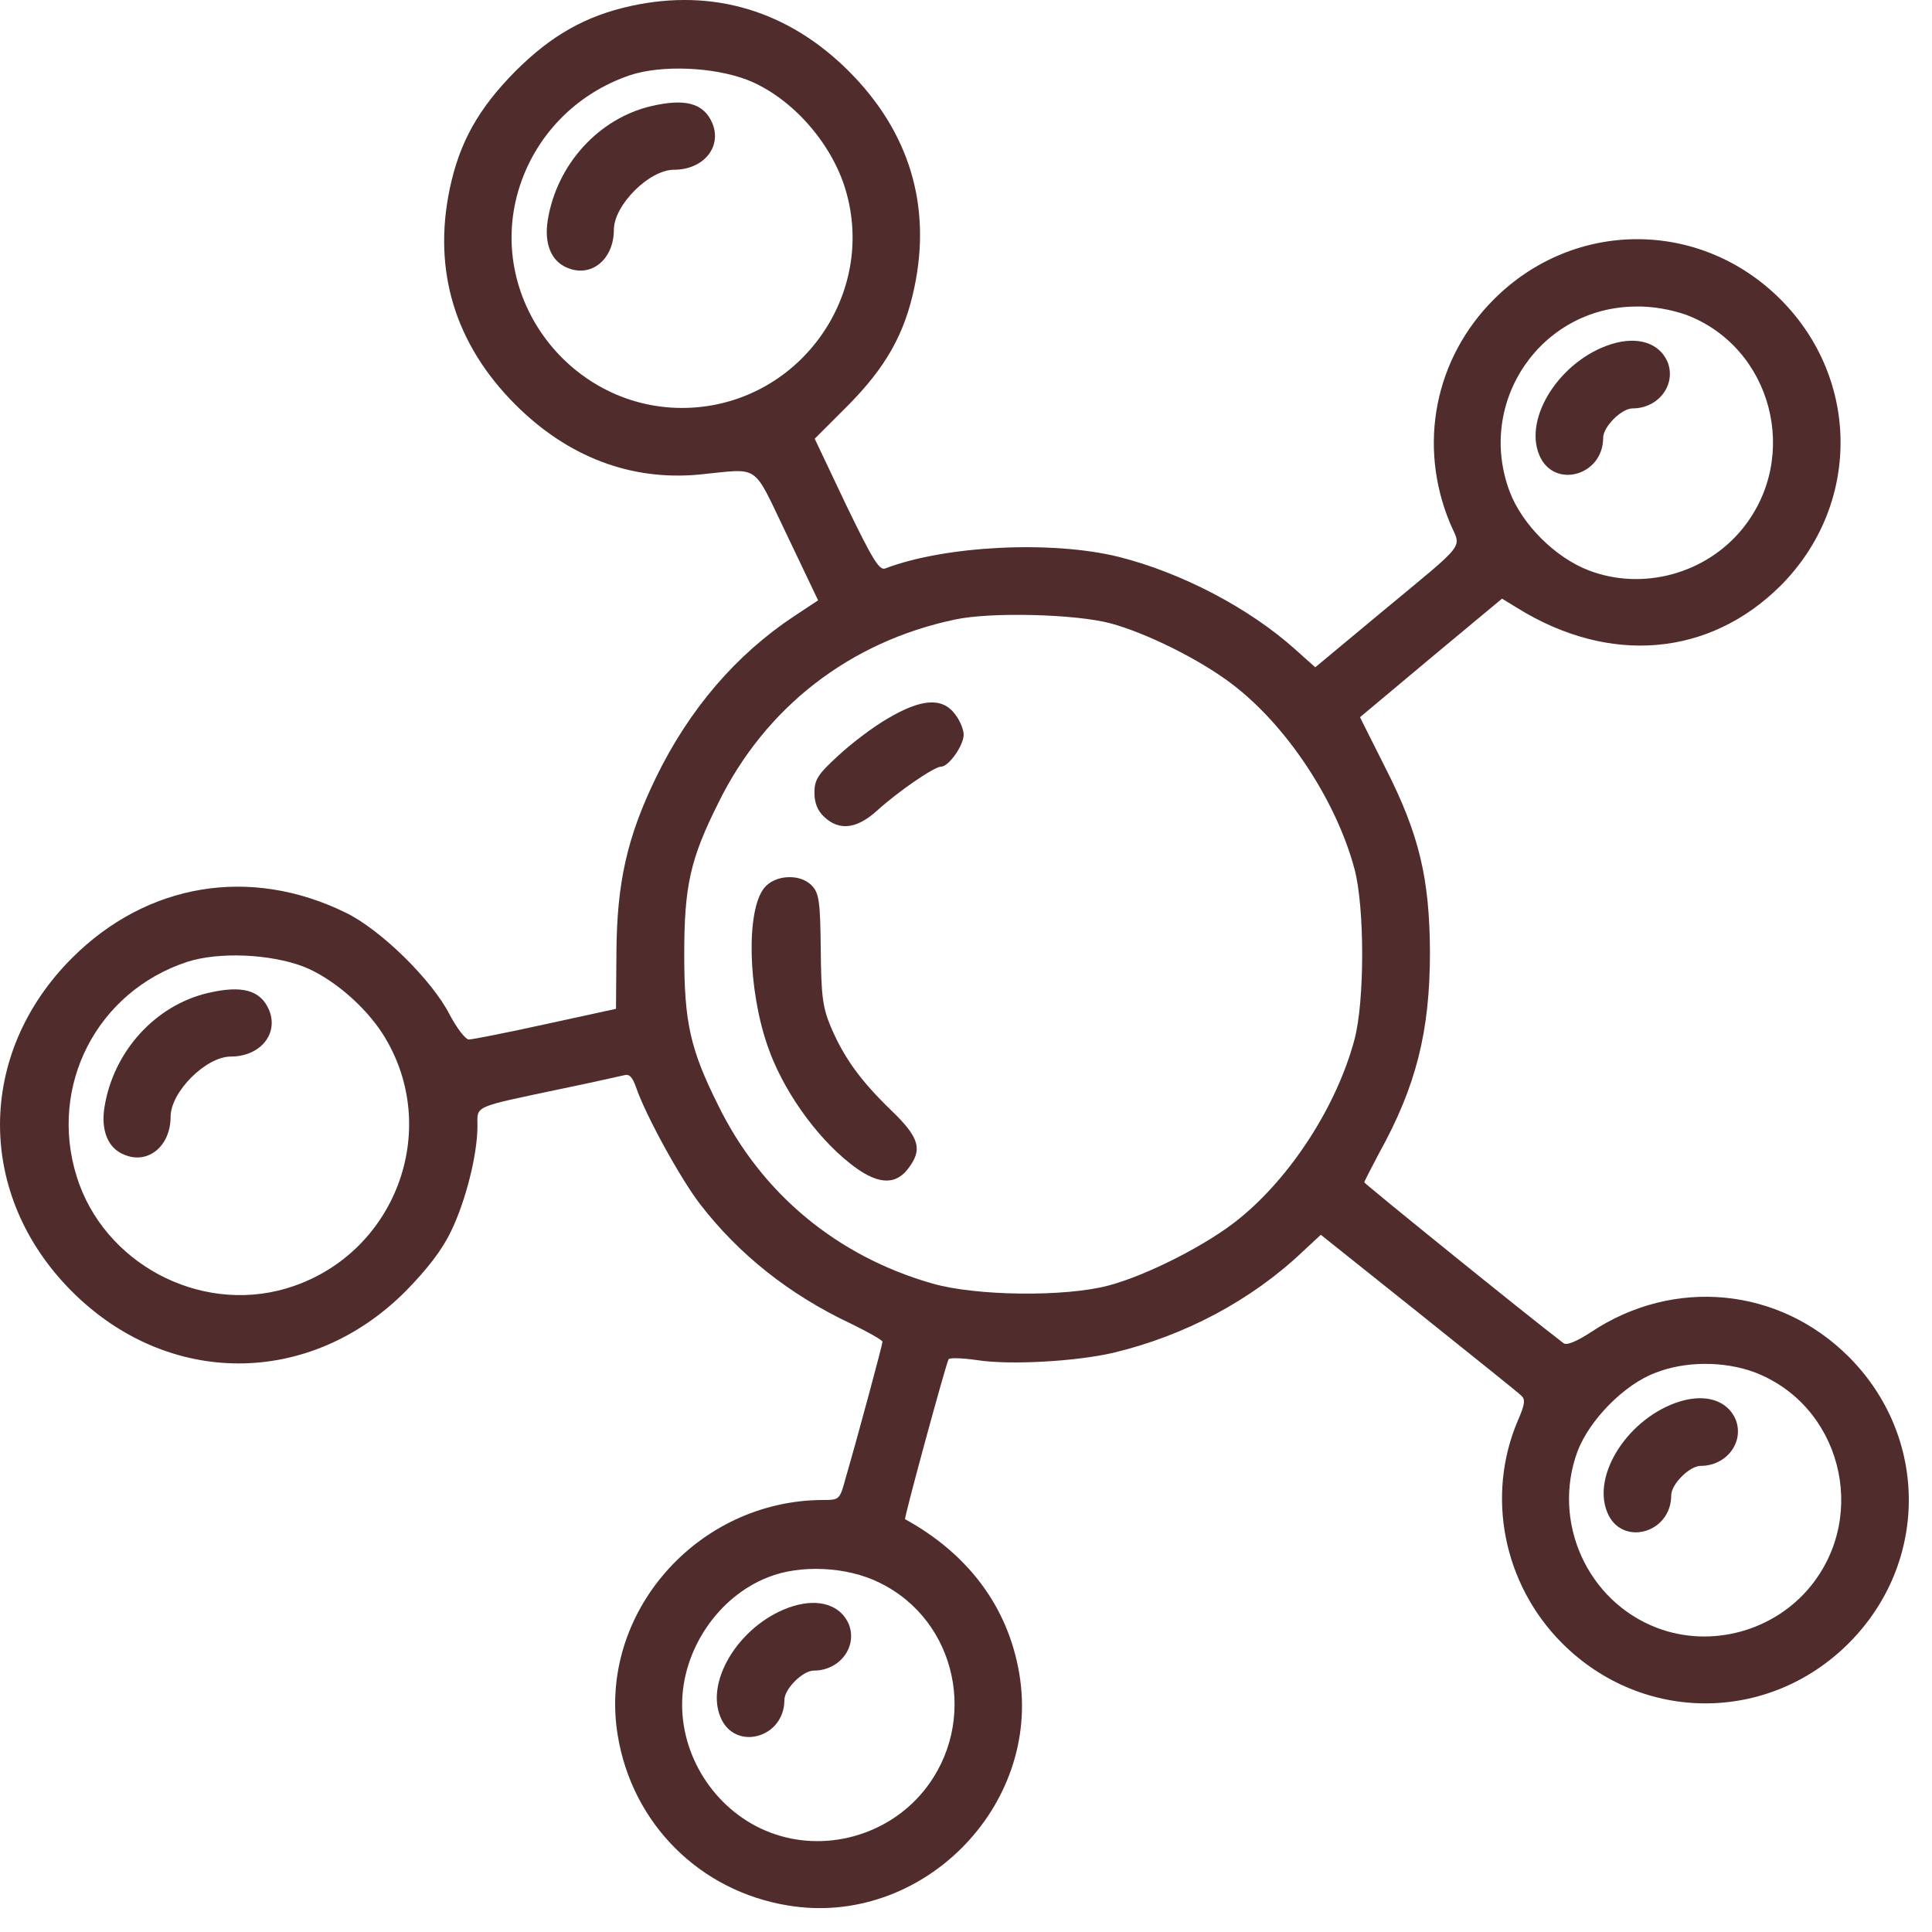 <svg xmlns="http://www.w3.org/2000/svg" width="49" height="49" viewBox="0 0 49 49" fill="none">
  <path d="M16.002 0.151C14.867 0.4 13.991 0.887 13.071 1.806C12.141 2.747 11.655 3.601 11.406 4.79C10.973 6.856 11.536 8.727 13.071 10.262C14.402 11.592 16.002 12.198 17.732 12.036C19.311 11.884 19.062 11.711 19.96 13.571L20.749 15.226L20.144 15.626C18.673 16.599 17.483 17.983 16.64 19.714C15.905 21.228 15.645 22.385 15.634 24.158L15.623 25.586L13.839 25.975C12.855 26.191 11.979 26.364 11.893 26.364C11.806 26.364 11.59 26.083 11.406 25.737C10.963 24.861 9.643 23.564 8.757 23.142C6.345 21.963 3.728 22.396 1.825 24.299C-0.608 26.732 -0.608 30.322 1.825 32.755C4.258 35.188 7.848 35.188 10.281 32.755C10.833 32.193 11.211 31.706 11.438 31.231C11.806 30.474 12.109 29.295 12.109 28.559C12.109 28.03 11.968 28.095 14.272 27.608C15.018 27.456 15.71 27.294 15.818 27.273C15.959 27.229 16.034 27.305 16.132 27.576C16.37 28.278 17.256 29.89 17.754 30.538C18.738 31.814 20.014 32.831 21.571 33.566C22.015 33.783 22.382 33.988 22.382 34.031C22.382 34.096 21.777 36.356 21.452 37.47C21.301 38.033 21.29 38.043 20.89 38.043C17.678 38.043 15.158 40.931 15.667 44.013C16.034 46.251 17.743 47.96 19.982 48.327C23.355 48.89 26.416 45.829 25.853 42.456C25.572 40.769 24.567 39.417 22.955 38.53C22.923 38.508 23.993 34.583 24.058 34.475C24.08 34.431 24.415 34.442 24.783 34.496C25.616 34.626 27.281 34.529 28.222 34.313C30.049 33.88 31.747 32.972 33.045 31.739L33.499 31.317L35.965 33.285C37.327 34.377 38.506 35.318 38.581 35.394C38.69 35.491 38.679 35.61 38.495 36.032C37.684 37.935 38.127 40.184 39.62 41.677C41.653 43.71 44.853 43.71 46.887 41.677C48.92 39.644 48.92 36.443 46.887 34.41C45.124 32.647 42.453 32.388 40.355 33.783C39.977 34.031 39.728 34.129 39.652 34.064C38.7 33.339 34.602 30.019 34.602 29.987C34.602 29.965 34.775 29.63 34.98 29.241C35.921 27.543 36.267 26.148 36.267 24.147C36.257 22.277 35.997 21.163 35.132 19.465C34.786 18.773 34.494 18.2 34.494 18.189C34.494 18.189 35.305 17.508 36.289 16.686L38.095 15.183L38.484 15.421C40.82 16.87 43.35 16.653 45.156 14.858C47.189 12.825 47.189 9.624 45.156 7.591C43.123 5.558 39.922 5.558 37.889 7.591C36.386 9.094 35.954 11.29 36.776 13.269C37.057 13.939 37.262 13.68 35.035 15.529L33.358 16.924L32.85 16.47C31.682 15.421 29.963 14.523 28.373 14.123C26.665 13.701 23.961 13.842 22.458 14.415C22.306 14.48 22.144 14.22 21.463 12.814L20.663 11.127L21.506 10.284C22.458 9.322 22.945 8.478 23.193 7.278C23.626 5.212 23.063 3.341 21.528 1.806C19.992 0.27 18.078 -0.303 16.002 0.151ZM18.943 2.022C20.057 2.455 21.095 3.612 21.452 4.834C22.22 7.462 20.317 10.165 17.57 10.338C14.607 10.522 12.314 7.667 13.147 4.834C13.558 3.45 14.607 2.368 15.991 1.903C16.791 1.644 18.089 1.698 18.943 2.022ZM42.756 7.981C44.94 8.802 45.675 11.582 44.194 13.409C43.264 14.556 41.663 14.988 40.301 14.469C39.447 14.145 38.603 13.301 38.289 12.468C37.435 10.197 39.079 7.786 41.49 7.775C41.912 7.764 42.377 7.851 42.756 7.981ZM28.168 15.81C29.087 16.059 30.428 16.729 31.228 17.335C32.623 18.384 33.888 20.298 34.353 22.039C34.613 23.012 34.613 25.391 34.353 26.364C33.91 28.03 32.753 29.836 31.433 30.906C30.644 31.555 29.098 32.344 28.114 32.604C27.021 32.896 24.75 32.874 23.637 32.55C21.225 31.858 19.311 30.268 18.219 28.041C17.505 26.613 17.354 25.932 17.354 24.201C17.354 22.471 17.505 21.79 18.219 20.363C19.408 17.94 21.549 16.275 24.221 15.713C25.118 15.518 27.281 15.572 28.168 15.81ZM7.697 24.515C8.411 24.796 9.243 25.499 9.708 26.224C11.244 28.646 10.011 31.869 7.253 32.68C5.047 33.328 2.625 32.031 1.944 29.836C1.23 27.543 2.452 25.153 4.745 24.396C5.545 24.137 6.843 24.191 7.697 24.515ZM44.486 34.799C46.67 35.621 47.406 38.4 45.924 40.228C44.994 41.374 43.394 41.807 42.031 41.288C40.258 40.617 39.349 38.595 40.009 36.811C40.312 36.01 41.198 35.113 41.977 34.821C42.734 34.518 43.718 34.518 44.486 34.799ZM22.306 40.141C24.285 41.104 24.826 43.699 23.431 45.419C22.501 46.565 20.901 46.997 19.538 46.478C18.219 45.981 17.3 44.651 17.3 43.234C17.3 41.85 18.208 40.498 19.484 40.001C20.295 39.676 21.485 39.73 22.306 40.141Z" fill="#512C2D"/>
  <path d="M16.51 2.693C15.18 3.007 14.12 4.175 13.893 5.581C13.795 6.175 13.979 6.63 14.39 6.792C14.996 7.051 15.569 6.576 15.569 5.829C15.569 5.202 16.466 4.305 17.094 4.305C17.84 4.305 18.316 3.731 18.067 3.126C17.851 2.618 17.386 2.488 16.51 2.693Z" fill="#512C2D"/>
  <path d="M40.876 8.725C39.589 9.125 38.638 10.574 39.038 11.537C39.395 12.412 40.66 12.077 40.66 11.104C40.66 10.823 41.125 10.358 41.406 10.358C42.066 10.358 42.52 9.752 42.293 9.179C42.087 8.703 41.547 8.519 40.876 8.725Z" fill="#512C2D"/>
  <path d="M22.516 18.222C22.138 18.438 21.575 18.871 21.251 19.173C20.743 19.638 20.656 19.779 20.656 20.103C20.656 20.363 20.732 20.558 20.905 20.72C21.284 21.077 21.727 21.023 22.235 20.568C22.765 20.082 23.695 19.444 23.868 19.444C24.063 19.444 24.441 18.903 24.441 18.633C24.441 18.503 24.344 18.265 24.214 18.103C23.89 17.681 23.36 17.724 22.516 18.222Z" fill="#512C2D"/>
  <path d="M19.378 22.526C18.924 23.099 18.967 25.078 19.464 26.516C19.832 27.608 20.675 28.809 21.551 29.501C22.211 30.031 22.687 30.085 23.022 29.652C23.411 29.155 23.325 28.852 22.59 28.149C21.811 27.392 21.4 26.819 21.065 26.029C20.859 25.532 20.827 25.229 20.816 24.072C20.805 22.893 20.773 22.655 20.6 22.472C20.308 22.147 19.648 22.18 19.378 22.526Z" fill="#512C2D"/>
  <path d="M5.268 25.186C3.937 25.499 2.878 26.667 2.651 28.073C2.553 28.668 2.737 29.122 3.148 29.284C3.754 29.544 4.327 29.068 4.327 28.322C4.327 27.694 5.224 26.797 5.851 26.797C6.598 26.797 7.073 26.224 6.825 25.618C6.608 25.11 6.143 24.98 5.268 25.186Z" fill="#512C2D"/>
  <path d="M42.603 35.545C41.316 35.945 40.364 37.394 40.764 38.357C41.121 39.233 42.386 38.898 42.386 37.924C42.386 37.643 42.851 37.178 43.133 37.178C43.792 37.178 44.246 36.572 44.019 35.999C43.814 35.524 43.273 35.34 42.603 35.545Z" fill="#512C2D"/>
  <path d="M20.11 40.737C18.824 41.137 17.872 42.586 18.272 43.548C18.629 44.424 19.894 44.089 19.894 43.116C19.894 42.834 20.359 42.37 20.64 42.37C21.3 42.37 21.754 41.764 21.527 41.191C21.322 40.715 20.781 40.531 20.11 40.737Z" fill="#512C2D"/>
</svg>